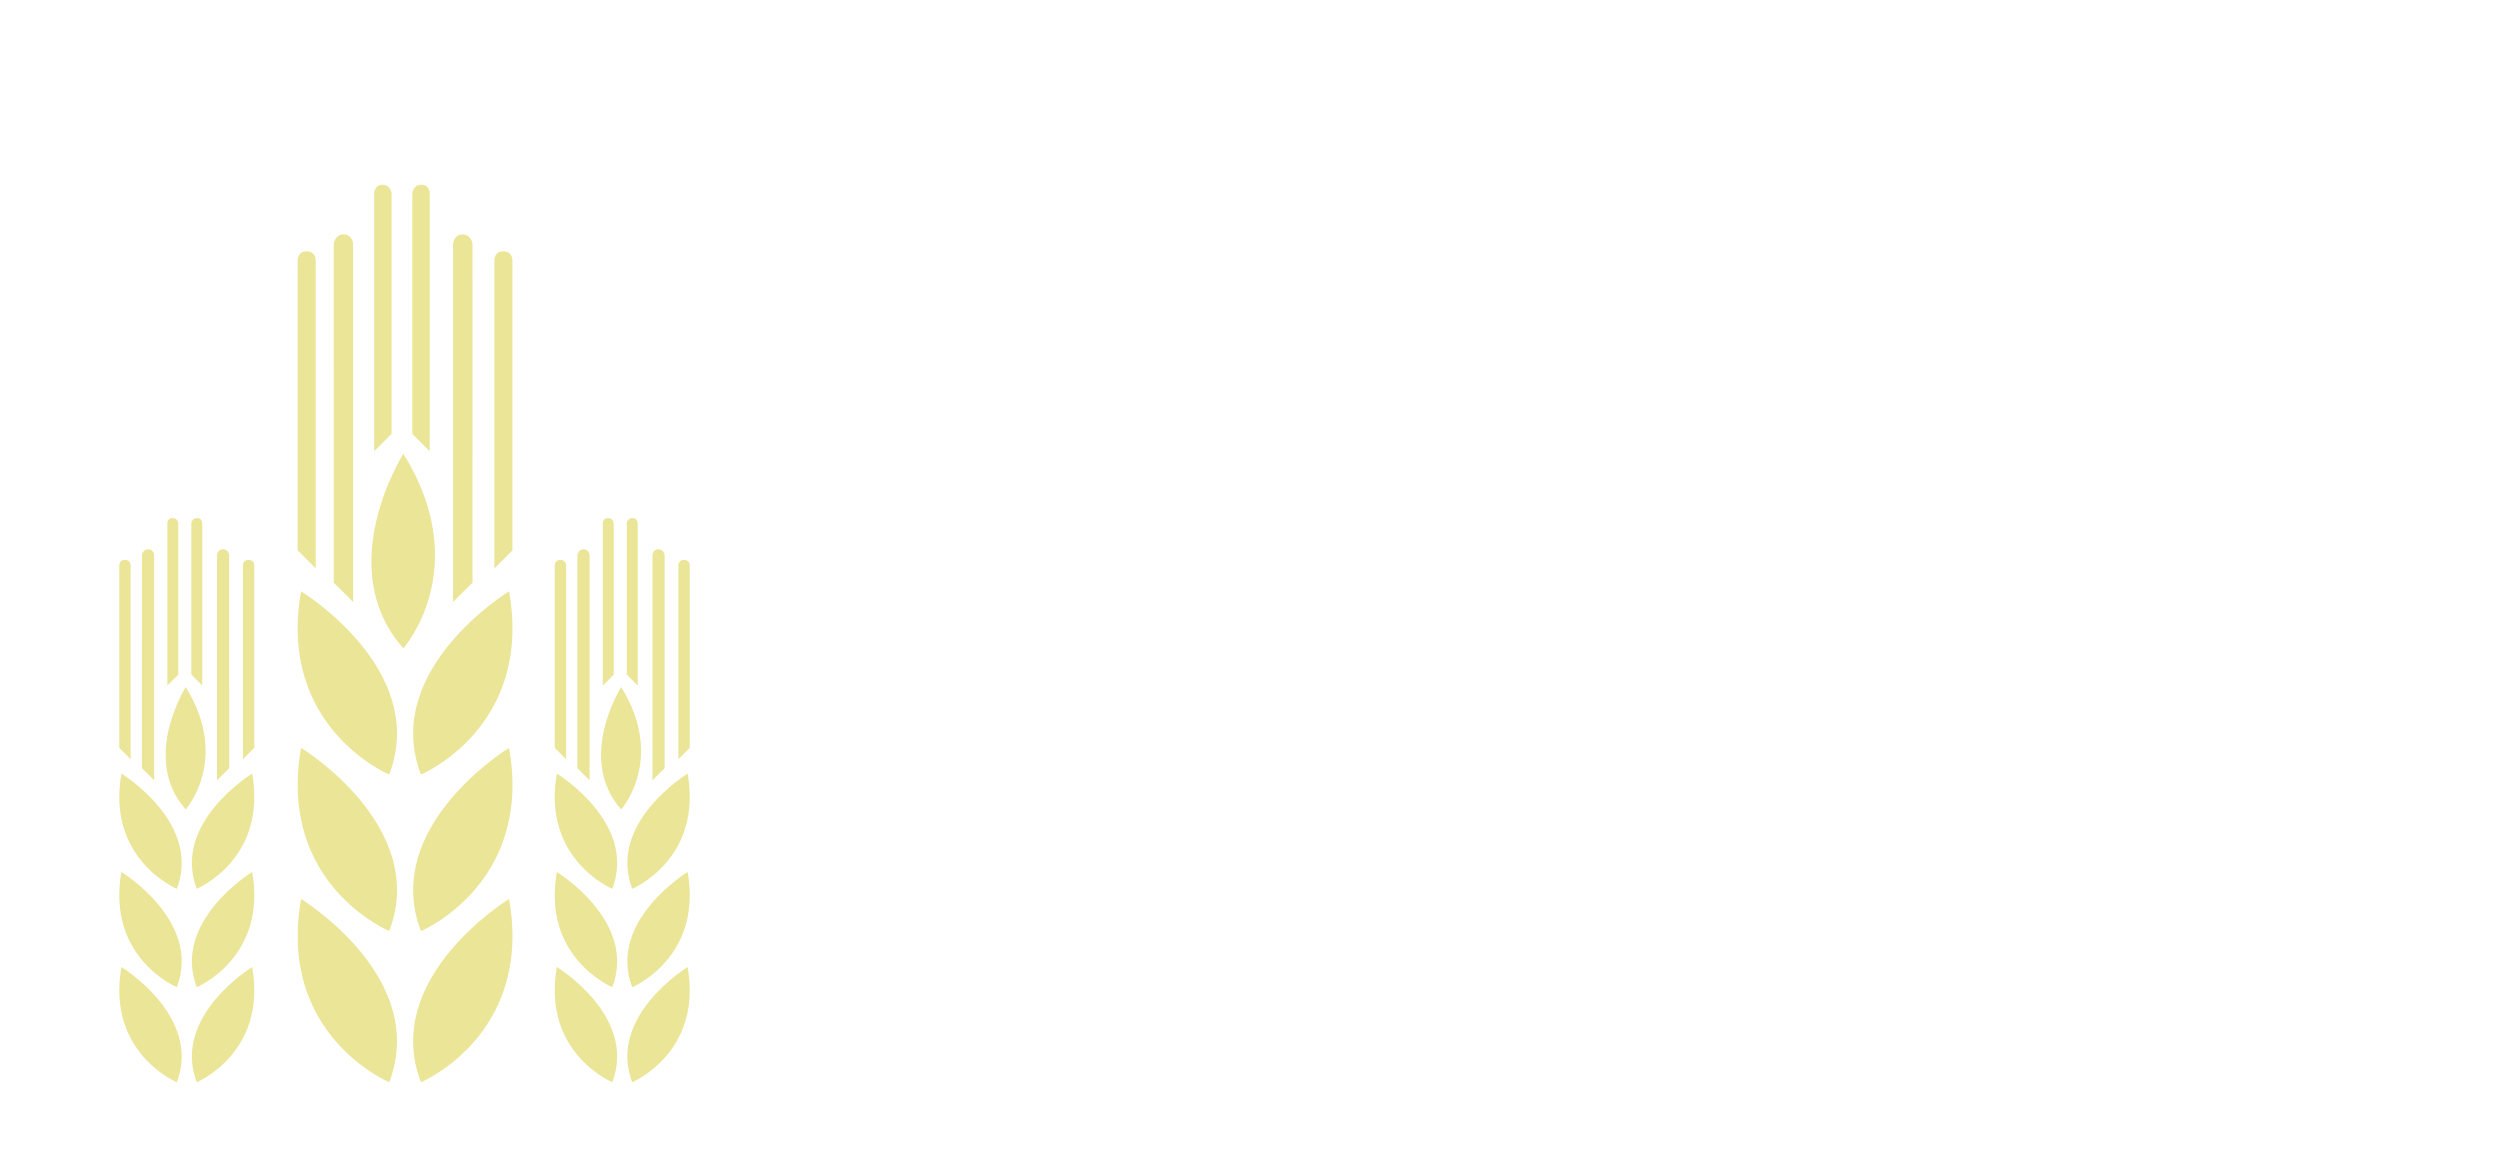 <?xml version="1.0" encoding="UTF-8" standalone="no"?>
<svg
   xmlns:dc="http://purl.org/dc/elements/1.1/"
   xmlns:cc="http://creativecommons.org/ns#"
   xmlns:rdf="http://www.w3.org/1999/02/22-rdf-syntax-ns#"
   xmlns:svg="http://www.w3.org/2000/svg"
   xmlns="http://www.w3.org/2000/svg"
   xmlns:sodipodi="http://sodipodi.sourceforge.net/DTD/sodipodi-0.dtd"
   xmlns:inkscape="http://www.inkscape.org/namespaces/inkscape"
   version="1.1"
   id="svg2"
   xml:space="preserve"
   width="315.52"
   height="145.6"
   viewBox="0 0 315.52 145.6"
   sodipodi:docname="Kalefud Logo.ai"><defs
     id="defs6"><clipPath
       clipPathUnits="userSpaceOnUse"
       id="clipPath18"><path
         d="M 0,109.2 H 236.64 V 0 H 0 Z"
         id="path16" /></clipPath></defs><sodipodi:namedview
     pagecolor="#ffffff"
     bordercolor="#666666"
     borderopacity="1"
     objecttolerance="10"
     gridtolerance="10"
     guidetolerance="10"
     inkscape:pageopacity="0"
     inkscape:pageshadow="2"
     inkscape:window-width="640"
     inkscape:window-height="480"
     id="namedview4" /><g
     id="g10"
     inkscape:groupmode="layer"
     inkscape:label="Kalefud Logo"
     transform="matrix(1.333,0,0,-1.333,0,145.6)"><g
       id="g12"><g
         id="g14"
         clip-path="url(#clipPath18)"><g
           id="g20"
           transform="translate(36.853,6.763)"><path
             d="M 0,0 C 0,0 -10.63,4.435 -8.348,17.348 -8.348,17.348 3.793,9.946 0,0"
             style="fill:#eae597;fill-opacity:1;fill-rule:nonzero;stroke:none"
             id="path22" /></g><g
           id="g24"
           transform="translate(36.853,35.894)"><path
             d="M 0,0 C 0,0 -10.63,4.435 -8.348,17.348 -8.348,17.348 3.793,9.946 0,0"
             style="fill:#eae597;fill-opacity:1;fill-rule:nonzero;stroke:none"
             id="path26" /></g><g
           id="g28"
           transform="translate(36.853,21.074)"><path
             d="M 0,0 C 0,0 -10.63,4.435 -8.348,17.348 -8.348,17.348 3.793,9.946 0,0"
             style="fill:#eae597;fill-opacity:1;fill-rule:nonzero;stroke:none"
             id="path30" /></g><g
           id="g32"
           transform="translate(39.852,6.763)"><path
             d="M 0,0 C 0,0 10.63,4.435 8.348,17.348 8.348,17.348 -3.793,9.946 0,0"
             style="fill:#eae597;fill-opacity:1;fill-rule:nonzero;stroke:none"
             id="path34" /></g><g
           id="g36"
           transform="translate(39.852,35.894)"><path
             d="M 0,0 C 0,0 10.63,4.435 8.348,17.348 8.348,17.348 -3.793,9.946 0,0"
             style="fill:#eae597;fill-opacity:1;fill-rule:nonzero;stroke:none"
             id="path38" /></g><g
           id="g40"
           transform="translate(39.852,21.074)"><path
             d="M 0,0 C 0,0 10.63,4.435 8.348,17.348 8.348,17.348 -3.793,9.946 0,0"
             style="fill:#eae597;fill-opacity:1;fill-rule:nonzero;stroke:none"
             id="path42" /></g><g
           id="g44"
           transform="translate(38.188,47.843)"><path
             d="M 0,0 C 0,0 6.705,7.527 0.056,18.342 0.038,18.371 0.02,18.399 0.003,18.428 0.003,18.428 -6.805,7.681 0,0"
             style="fill:#eae597;fill-opacity:1;fill-rule:nonzero;stroke:none"
             id="path46" /></g><g
           id="g48"
           transform="translate(28.183,84.578)"><path
             d="m 0,0 v -27.457 l 1.71,-1.709 V 0 C 1.71,0 1.731,0.853 0.855,0.853 -0.021,0.853 0,0 0,0"
             style="fill:#eae597;fill-opacity:1;fill-rule:nonzero;stroke:none"
             id="path50" /></g><g
           id="g52"
           transform="translate(48.517,84.578)"><path
             d="m 0,0 v -27.457 l -1.709,-1.709 V 0 c 0,0 -0.022,0.853 0.854,0.853 C 0.021,0.853 0,0 0,0"
             style="fill:#eae597;fill-opacity:1;fill-rule:nonzero;stroke:none"
             id="path54" /></g><g
           id="g56"
           transform="translate(31.595,86.135)"><path
             d="m 0,0 -0.003,-32.068 c 0,0 1.843,-1.815 1.843,-1.842 V 0 C 1.84,0 1.769,0.897 0.943,0.897 0.117,0.897 0,0 0,0"
             style="fill:#eae597;fill-opacity:1;fill-rule:nonzero;stroke:none"
             id="path58" /></g><g
           id="g60"
           transform="translate(44.738,86.135)"><path
             d="m 0,0 0.003,-32.068 c 0,0 -1.843,-1.815 -1.843,-1.842 V 0 c 0,0 0.071,0.897 0.897,0.897 C -0.117,0.897 0,0 0,0"
             style="fill:#eae597;fill-opacity:1;fill-rule:nonzero;stroke:none"
             id="path62" /></g><g
           id="g64"
           transform="translate(37.073,90.945)"><path
             d="M 0,0 V -22.793 L -1.647,-24.44 V 0 c 0,0 0.021,0.789 0.789,0.789 C -0.09,0.789 0,0 0,0"
             style="fill:#eae597;fill-opacity:1;fill-rule:nonzero;stroke:none"
             id="path66" /></g><g
           id="g68"
           transform="translate(39.037,90.945)"><path
             d="M 0,0 V -22.793 L 1.647,-24.44 V 0 C 1.647,0 1.626,0.789 0.858,0.789 0.09,0.789 0,0 0,0"
             style="fill:#eae597;fill-opacity:1;fill-rule:nonzero;stroke:none"
             id="path70" /></g><g
           id="g72"
           transform="translate(16.743,6.763)"><path
             d="M 0,0 C 0,0 -6.683,2.788 -5.248,10.906 -5.248,10.906 2.385,6.252 0,0"
             style="fill:#eae597;fill-opacity:1;fill-rule:nonzero;stroke:none"
             id="path74" /></g><g
           id="g76"
           transform="translate(16.743,25.076)"><path
             d="M 0,0 C 0,0 -6.683,2.788 -5.248,10.906 -5.248,10.906 2.385,6.252 0,0"
             style="fill:#eae597;fill-opacity:1;fill-rule:nonzero;stroke:none"
             id="path78" /></g><g
           id="g80"
           transform="translate(16.743,15.76)"><path
             d="M 0,0 C 0,0 -6.683,2.788 -5.248,10.906 -5.248,10.906 2.385,6.252 0,0"
             style="fill:#eae597;fill-opacity:1;fill-rule:nonzero;stroke:none"
             id="path82" /></g><g
           id="g84"
           transform="translate(18.629,6.763)"><path
             d="M 0,0 C 0,0 6.683,2.788 5.248,10.906 5.248,10.906 -2.385,6.252 0,0"
             style="fill:#eae597;fill-opacity:1;fill-rule:nonzero;stroke:none"
             id="path86" /></g><g
           id="g88"
           transform="translate(18.629,25.076)"><path
             d="M 0,0 C 0,0 6.683,2.788 5.248,10.906 5.248,10.906 -2.385,6.252 0,0"
             style="fill:#eae597;fill-opacity:1;fill-rule:nonzero;stroke:none"
             id="path90" /></g><g
           id="g92"
           transform="translate(18.629,15.76)"><path
             d="M 0,0 C 0,0 6.683,2.788 5.248,10.906 5.248,10.906 -2.385,6.252 0,0"
             style="fill:#eae597;fill-opacity:1;fill-rule:nonzero;stroke:none"
             id="path94" /></g><g
           id="g96"
           transform="translate(17.583,32.589)"><path
             d="M 0,0 C 0,0 4.215,4.732 0.035,11.531 0.024,11.549 0.013,11.567 0.002,11.585 0.002,11.585 -4.278,4.829 0,0"
             style="fill:#eae597;fill-opacity:1;fill-rule:nonzero;stroke:none"
             id="path98" /></g><g
           id="g100"
           transform="translate(11.293,55.683)"><path
             d="m 0,0 v -17.261 l 1.075,-1.075 V 0 c 0,0 0.013,0.536 -0.538,0.536 C -0.013,0.536 0,0 0,0"
             style="fill:#eae597;fill-opacity:1;fill-rule:nonzero;stroke:none"
             id="path102" /></g><g
           id="g104"
           transform="translate(24.076,55.683)"><path
             d="m 0,0 v -17.261 l -1.075,-1.075 V 0 c 0,0 -0.013,0.536 0.538,0.536 C 0.013,0.536 0,0 0,0"
             style="fill:#eae597;fill-opacity:1;fill-rule:nonzero;stroke:none"
             id="path106" /></g><g
           id="g108"
           transform="translate(13.438,56.661)"><path
             d="m 0,0 -0.002,-20.16 c 0,0 1.159,-1.141 1.159,-1.158 V 0 C 1.157,0 1.112,0.564 0.593,0.564 0.073,0.564 0,0 0,0"
             style="fill:#eae597;fill-opacity:1;fill-rule:nonzero;stroke:none"
             id="path110" /></g><g
           id="g112"
           transform="translate(21.701,56.661)"><path
             d="m 0,0 0.002,-20.16 c 0,0 -1.159,-1.141 -1.159,-1.158 V 0 c 0,0 0.045,0.564 0.564,0.564 C -0.073,0.564 0,0 0,0"
             style="fill:#eae597;fill-opacity:1;fill-rule:nonzero;stroke:none"
             id="path114" /></g><g
           id="g116"
           transform="translate(16.882,59.685)"><path
             d="m 0,0 v -14.329 l -1.035,-1.036 V 0 c 0,0 0.013,0.496 0.496,0.496 C -0.056,0.496 0,0 0,0"
             style="fill:#eae597;fill-opacity:1;fill-rule:nonzero;stroke:none"
             id="path118" /></g><g
           id="g120"
           transform="translate(18.117,59.685)"><path
             d="m 0,0 v -14.329 l 1.035,-1.036 V 0 C 1.035,0 1.022,0.496 0.539,0.496 0.056,0.496 0,0 0,0"
             style="fill:#eae597;fill-opacity:1;fill-rule:nonzero;stroke:none"
             id="path122" /></g><g
           id="g124"
           transform="translate(57.971,6.763)"><path
             d="M 0,0 C 0,0 -6.683,2.788 -5.248,10.906 -5.248,10.906 2.385,6.252 0,0"
             style="fill:#eae597;fill-opacity:1;fill-rule:nonzero;stroke:none"
             id="path126" /></g><g
           id="g128"
           transform="translate(57.971,25.076)"><path
             d="M 0,0 C 0,0 -6.683,2.788 -5.248,10.906 -5.248,10.906 2.385,6.252 0,0"
             style="fill:#eae597;fill-opacity:1;fill-rule:nonzero;stroke:none"
             id="path130" /></g><g
           id="g132"
           transform="translate(57.971,15.76)"><path
             d="M 0,0 C 0,0 -6.683,2.788 -5.248,10.906 -5.248,10.906 2.385,6.252 0,0"
             style="fill:#eae597;fill-opacity:1;fill-rule:nonzero;stroke:none"
             id="path134" /></g><g
           id="g136"
           transform="translate(59.857,6.763)"><path
             d="M 0,0 C 0,0 6.683,2.788 5.248,10.906 5.248,10.906 -2.385,6.252 0,0"
             style="fill:#eae597;fill-opacity:1;fill-rule:nonzero;stroke:none"
             id="path138" /></g><g
           id="g140"
           transform="translate(59.857,25.076)"><path
             d="M 0,0 C 0,0 6.683,2.788 5.248,10.906 5.248,10.906 -2.385,6.252 0,0"
             style="fill:#eae597;fill-opacity:1;fill-rule:nonzero;stroke:none"
             id="path142" /></g><g
           id="g144"
           transform="translate(59.857,15.76)"><path
             d="M 0,0 C 0,0 6.683,2.788 5.248,10.906 5.248,10.906 -2.385,6.252 0,0"
             style="fill:#eae597;fill-opacity:1;fill-rule:nonzero;stroke:none"
             id="path146" /></g><g
           id="g148"
           transform="translate(58.811,32.589)"><path
             d="M 0,0 C 0,0 4.215,4.732 0.035,11.531 0.024,11.549 0.013,11.567 0.002,11.585 0.002,11.585 -4.278,4.829 0,0"
             style="fill:#eae597;fill-opacity:1;fill-rule:nonzero;stroke:none"
             id="path150" /></g><g
           id="g152"
           transform="translate(52.522,55.683)"><path
             d="m 0,0 v -17.261 l 1.075,-1.075 V 0 c 0,0 0.013,0.536 -0.538,0.536 C -0.013,0.536 0,0 0,0"
             style="fill:#eae597;fill-opacity:1;fill-rule:nonzero;stroke:none"
             id="path154" /></g><g
           id="g156"
           transform="translate(65.304,55.683)"><path
             d="m 0,0 v -17.261 l -1.075,-1.075 V 0 c 0,0 -0.013,0.536 0.538,0.536 C 0.013,0.536 0,0 0,0"
             style="fill:#eae597;fill-opacity:1;fill-rule:nonzero;stroke:none"
             id="path158" /></g><g
           id="g160"
           transform="translate(54.666,56.661)"><path
             d="m 0,0 -0.002,-20.16 c 0,0 1.159,-1.141 1.159,-1.158 V 0 C 1.157,0 1.112,0.564 0.593,0.564 0.073,0.564 0,0 0,0"
             style="fill:#eae597;fill-opacity:1;fill-rule:nonzero;stroke:none"
             id="path162" /></g><g
           id="g164"
           transform="translate(62.929,56.661)"><path
             d="m 0,0 0.002,-20.16 c 0,0 -1.159,-1.141 -1.159,-1.158 V 0 c 0,0 0.045,0.564 0.564,0.564 C -0.073,0.564 0,0 0,0"
             style="fill:#eae597;fill-opacity:1;fill-rule:nonzero;stroke:none"
             id="path166" /></g><g
           id="g168"
           transform="translate(58.11,59.685)"><path
             d="m 0,0 v -14.329 l -1.035,-1.036 V 0 c 0,0 0.013,0.496 0.496,0.496 C -0.056,0.496 0,0 0,0"
             style="fill:#eae597;fill-opacity:1;fill-rule:nonzero;stroke:none"
             id="path170" /></g><g
           id="g172"
           transform="translate(59.345,59.685)"><path
             d="m 0,0 v -14.329 l 1.035,-1.036 V 0 C 1.035,0 1.022,0.496 0.539,0.496 0.056,0.496 0,0 0,0"
             style="fill:#eae597;fill-opacity:1;fill-rule:nonzero;stroke:none"
             id="path174" /></g></g></g></g></svg>
